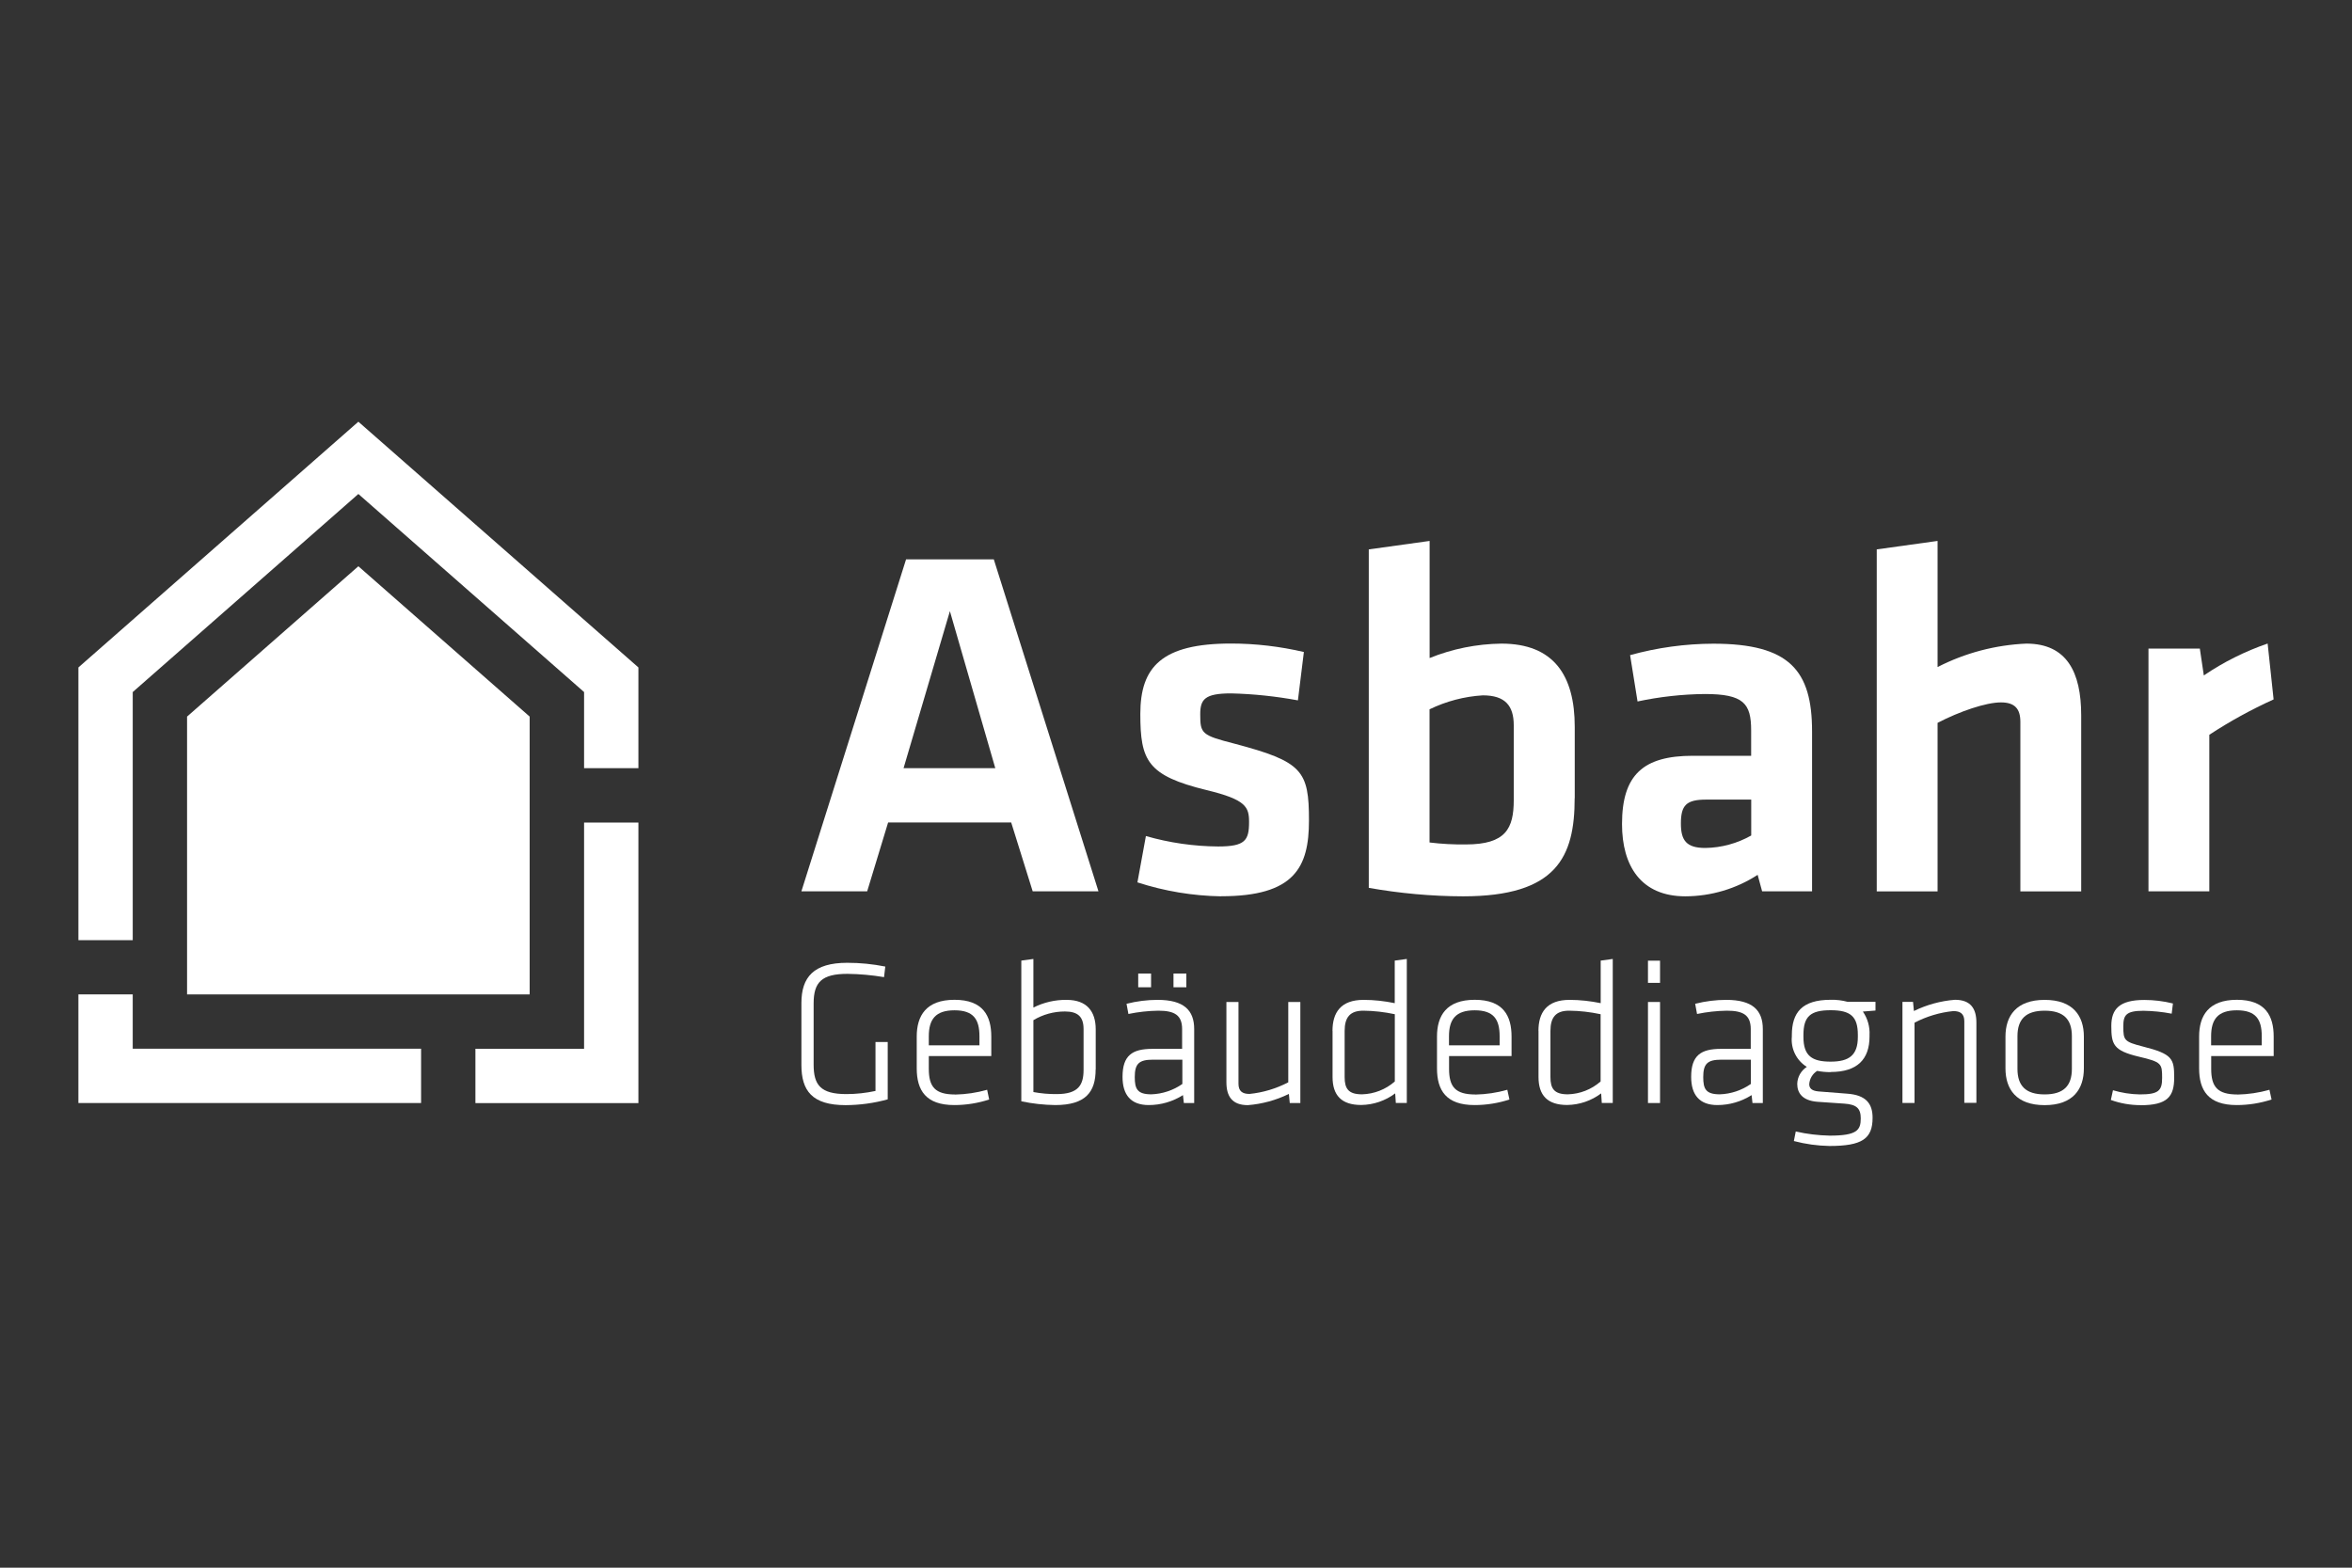 <?xml version="1.0" encoding="UTF-8"?><svg id="Ebene_1" xmlns="http://www.w3.org/2000/svg" viewBox="0 0 300 200"><rect x="0" y="0" width="300" height="200" fill="#333333" stroke="none"/><g id="Gruppe_780"><path id="Pfad_1338" d="M103.78,135.82c0,2.59.87,3.76,4.18,3.76,1.25,0,2.49-.14,3.71-.4v-6.24h1.56v7.31c-1.75.49-3.56.73-5.37.74-4.29,0-5.64-1.85-5.64-5.13v-7.89c0-3.31,1.56-5.14,5.85-5.14,1.63,0,3.25.16,4.85.48l-.16,1.35c-1.54-.26-3.1-.4-4.66-.42-3.28,0-4.32,1.06-4.32,3.76v7.84Z" fill="#fff" stroke-width="0"/><path id="Pfad_1339" d="M121.83,139.64c1.38-.03,2.75-.23,4.08-.61l.26,1.24c-1.43.47-2.94.71-4.45.71-3.63,0-4.79-1.88-4.79-4.69v-4.05c0-2.65,1.19-4.69,4.82-4.69s4.69,2.04,4.69,4.69v2.49h-7.97v1.62c0,2.3.79,3.28,3.36,3.28M118.47,133.36h6.46v-1.16c0-2.17-.77-3.31-3.18-3.31s-3.28,1.14-3.28,3.31v1.16Z" fill="#fff" stroke-width="0"/><path id="Pfad_1340" d="M139.75,136.43c0,2.88-1.27,4.55-5.16,4.55-1.45-.02-2.9-.18-4.32-.48v-17.95l1.54-.21v6.2c1.31-.66,2.77-1,4.24-.98,2.59,0,3.71,1.48,3.71,3.76v5.11ZM131.81,139.32c.98.18,1.97.27,2.96.26,2.78,0,3.44-1.16,3.44-3.1v-5.19c0-1.54-.69-2.25-2.38-2.25-1.42,0-2.81.38-4.02,1.11v9.16Z" fill="#fff" stroke-width="0"/><path id="Pfad_1341" d="M152.33,140.72h-1.33l-.11-1.01c-1.31.83-2.82,1.27-4.37,1.27-2.28,0-3.34-1.3-3.34-3.6,0-2.73,1.24-3.57,3.79-3.57h3.81v-2.51c0-1.77-.93-2.36-3.04-2.36-1.28.02-2.56.16-3.81.42l-.24-1.3c1.3-.33,2.63-.5,3.97-.5,3.34,0,4.66,1.32,4.66,3.73v9.42ZM150.8,135.19h-3.76c-1.77,0-2.3.53-2.3,2.22,0,1.51.32,2.2,2.12,2.2,1.42-.05,2.79-.51,3.95-1.32v-3.1ZM145.18,124.2h1.64v1.75h-1.64v-1.75ZM149.68,124.2h1.64v1.75h-1.64v-1.75Z" fill="#fff" stroke-width="0"/><path id="Pfad_1342" d="M157.97,127.83v10.43c0,.95.5,1.3,1.4,1.3,1.73-.17,3.41-.68,4.95-1.48v-10.25h1.54v12.89h-1.35l-.11-1.16c-1.64.8-3.42,1.29-5.24,1.43-2.01,0-2.73-1.14-2.73-2.91v-10.25h1.54Z" fill="#fff" stroke-width="0"/><path id="Pfad_1343" d="M169.96,131.53c0-2.36,1.06-3.97,3.97-3.97,1.33,0,2.67.15,3.97.42v-5.43l1.54-.21v18.37h-1.4l-.08-1.22c-1.25.94-2.77,1.46-4.34,1.48-2.52,0-3.65-1.24-3.65-3.57v-5.87ZM177.91,129.39c-1.32-.28-2.67-.44-4.02-.45-1.7,0-2.38.85-2.38,2.59v5.88c0,1.48.48,2.2,2.22,2.2,1.54-.04,3.02-.62,4.18-1.64v-8.58Z" fill="#fff" stroke-width="0"/><path id="Pfad_1344" d="M188.18,139.64c1.38-.03,2.75-.23,4.08-.61l.27,1.24c-1.43.47-2.94.71-4.45.71-3.63,0-4.79-1.88-4.79-4.69v-4.05c0-2.65,1.19-4.69,4.82-4.69s4.69,2.04,4.69,4.69v2.49h-7.97v1.62c0,2.3.79,3.28,3.36,3.28M184.82,133.36h6.46v-1.16c0-2.17-.77-3.31-3.18-3.31s-3.28,1.14-3.28,3.31v1.16Z" fill="#fff" stroke-width="0"/><path id="Pfad_1345" d="M196.23,131.53c0-2.36,1.06-3.97,3.97-3.97,1.33,0,2.67.15,3.97.42v-5.43l1.54-.21v18.37h-1.4l-.08-1.22c-1.25.94-2.77,1.46-4.34,1.48-2.52,0-3.65-1.24-3.65-3.57v-5.87ZM204.16,129.39c-1.32-.28-2.67-.44-4.02-.45-1.7,0-2.38.85-2.38,2.59v5.88c0,1.48.48,2.2,2.22,2.2,1.54-.04,3.02-.62,4.18-1.64v-8.58Z" fill="#fff" stroke-width="0"/><path id="Pfad_1346" d="M210.2,122.56h1.54v2.83h-1.54v-2.83ZM210.2,127.83h1.54v12.89h-1.54v-12.89Z" fill="#fff" stroke-width="0"/><path id="Pfad_1347" d="M224.85,140.72h-1.32l-.11-1.01c-1.31.83-2.82,1.27-4.37,1.27-2.28,0-3.34-1.3-3.34-3.6,0-2.73,1.24-3.57,3.79-3.57h3.81v-2.51c0-1.77-.93-2.36-3.04-2.36-1.28.02-2.56.16-3.81.42l-.24-1.3c1.3-.33,2.63-.5,3.97-.5,3.34,0,4.66,1.32,4.66,3.73v9.42ZM223.31,135.19h-3.76c-1.77,0-2.3.53-2.3,2.22,0,1.51.32,2.2,2.12,2.2,1.42-.05,2.79-.51,3.95-1.32v-3.1Z" fill="#fff" stroke-width="0"/><path id="Pfad_1348" d="M233.5,136.78c-.58,0-1.15-.05-1.72-.16-.59.37-.96,1-1.01,1.69,0,.5.29.85,1.17.93,1.61.13,1.99.16,3.71.29,2.36.18,3.2,1.27,3.2,3.07,0,2.67-1.32,3.6-5.51,3.6-1.53-.03-3.05-.24-4.53-.63l.24-1.22c1.42.33,2.88.5,4.34.53,3.49,0,3.95-.71,3.95-2.2,0-1.27-.53-1.77-2.07-1.88-1.64-.11-1.77-.11-3.49-.24-1.91-.16-2.54-1.14-2.54-2.28.02-.88.48-1.69,1.22-2.17-1.32-.82-2.06-2.32-1.91-3.87v-.16c0-2.91,1.3-4.53,4.95-4.53.73-.02,1.46.07,2.17.26h3.55v1.11l-1.61.13c.61.88.91,1.95.85,3.02v.16c0,2.91-1.56,4.53-4.95,4.53M233.5,128.88c-2.57,0-3.47.79-3.47,3.15v.26c0,2.43,1.11,3.15,3.47,3.15s3.47-.82,3.47-3.15v-.26c0-2.33-.9-3.15-3.47-3.15" fill="#fff" stroke-width="0"/><path id="Pfad_1349" d="M250.55,140.72v-10.43c0-.95-.5-1.3-1.4-1.3-1.73.17-3.41.68-4.95,1.48v10.24h-1.54v-12.89h1.35l.11,1.16c1.64-.8,3.42-1.29,5.24-1.43,2.01,0,2.73,1.14,2.73,2.91v10.24h-1.54Z" fill="#fff" stroke-width="0"/><path id="Pfad_1350" d="M260.8,140.99c-3.63,0-5-2.04-5-4.69v-4.05c0-2.65,1.38-4.69,5-4.69s5,2.04,5,4.69v4.05c0,2.65-1.38,4.69-5,4.69M264.27,132.2c0-2.17-1.06-3.26-3.47-3.26s-3.47,1.09-3.47,3.26v4.16c0,2.17,1.06,3.26,3.47,3.26s3.47-1.09,3.47-3.26v-4.16Z" fill="#fff" stroke-width="0"/><path id="Pfad_1351" d="M273.03,140.99c-1.29,0-2.57-.22-3.79-.66l.27-1.24c1.11.33,2.26.51,3.41.53,2.38,0,2.86-.45,2.86-2.09,0-1.85-.05-2.04-2.99-2.73-3.23-.77-3.49-1.56-3.49-3.92,0-2.14,1.03-3.31,4.21-3.31,1.23,0,2.46.15,3.65.45l-.16,1.3c-1.19-.23-2.39-.35-3.6-.37-2.25,0-2.57.58-2.57,1.99,0,1.77.11,1.96,2.49,2.57,3.79.95,4,1.56,4,3.97s-.85,3.52-4.29,3.52" fill="#fff" stroke-width="0"/><path id="Pfad_1352" d="M285.39,139.64c1.38-.03,2.75-.23,4.08-.61l.27,1.24c-1.44.47-2.94.71-4.45.71-3.63,0-4.79-1.88-4.79-4.69v-4.05c0-2.65,1.19-4.69,4.82-4.69s4.69,2.04,4.69,4.69v2.49h-7.97v1.62c0,2.3.79,3.28,3.36,3.28M282.03,133.36h6.46v-1.16c0-2.17-.77-3.31-3.18-3.31s-3.28,1.14-3.28,3.31v1.16Z" fill="#fff" stroke-width="0"/><path id="Pfad_1353" d="M128.99,104.93h-15.71l-2.67,8.78h-8.39l13.35-42.35h11.19l13.35,42.35h-8.39l-2.74-8.78ZM115.25,98h11.7l-5.79-20.03-5.91,20.03Z" fill="#fff" stroke-width="0"/><path id="Pfad_1354" d="M155.76,114.35c-3.63-.06-7.23-.66-10.68-1.78l1.08-5.91c3,.86,6.1,1.31,9.22,1.33,3.43,0,3.94-.76,3.94-3.12,0-1.91-.38-2.86-5.41-4.07-7.57-1.85-8.46-3.75-8.46-9.73s2.73-8.97,11.57-8.97c3.13,0,6.24.37,9.29,1.08l-.76,6.17c-2.81-.52-5.66-.82-8.52-.89-3.37,0-3.94.76-3.94,2.67,0,2.48.19,2.67,4.39,3.75,8.65,2.29,9.48,3.43,9.48,9.79,0,5.98-1.84,9.67-11.19,9.67" fill="#fff" stroke-width="0"/><path id="Pfad_1355" d="M200.85,101.82c0,7.5-2.29,12.53-14.24,12.53-4.03-.01-8.05-.38-12.02-1.08v-43.18l7.76-1.08v14.94c2.91-1.18,6.02-1.8,9.16-1.84,6.68,0,9.35,4.07,9.35,10.62v9.1ZM182.34,107.48c1.54.19,3.09.27,4.64.25,5.09,0,6.1-2.04,6.1-5.66v-9.54c0-2.48-1.08-3.82-3.94-3.82-2.36.14-4.67.75-6.8,1.78v16.98Z" fill="#fff" stroke-width="0"/><path id="Pfad_1356" d="M231.12,113.71h-6.36l-.57-2.1c-2.74,1.78-5.95,2.73-9.22,2.74-5.66,0-8.08-3.88-8.08-9.22,0-6.3,2.73-8.71,9.03-8.71h7.44v-3.24c0-3.43-.95-4.64-5.91-4.64-2.89.03-5.76.35-8.58.95l-.95-5.91c3.46-.96,7.03-1.45,10.62-1.46,9.73,0,12.59,3.43,12.59,11.19v20.41ZM223.36,102.01h-5.72c-2.54,0-3.24.7-3.24,3.05,0,2.16.7,3.12,3.12,3.12,2.05-.03,4.07-.58,5.85-1.59v-4.58Z" fill="#fff" stroke-width="0"/><path id="Pfad_1357" d="M257.7,113.71v-21.62c0-1.65-.7-2.48-2.48-2.48-1.91,0-5.28,1.15-8.08,2.61v21.5h-7.76v-43.63l7.76-1.08v16.09c3.51-1.8,7.37-2.82,11.32-2.99,5.15,0,7,3.62,7,9.16v22.45h-7.76Z" fill="#fff" stroke-width="0"/><path id="Pfad_1358" d="M290,89.23c-2.85,1.29-5.59,2.8-8.2,4.51v19.97h-7.76v-30.97h6.55l.51,3.43c2.52-1.71,5.26-3.08,8.14-4.07l.76,7.12Z" fill="#fff" stroke-width="0"/><path id="Pfad_1359" d="M23.86,126.86v-35.44l21.85-19.18,21.85,19.18v35.44H23.86Z" fill="#fff" stroke-width="0"/><path id="Pfad_1360" d="M45.71,53.8l-35.71,31.35v34.79h6.93v-31.65l28.78-25.27,28.79,25.27v9.71h6.93v-12.85l-35.72-31.35Z" fill="#fff" stroke-width="0"/><path id="Pfad_1361" d="M74.5,104.94v28.86h-13.86v6.93h20.79v-35.79h-6.93Z" fill="#fff" stroke-width="0"/><path id="Pfad_1362" d="M53.71,133.79H16.93v-6.93h-6.93v13.86h43.71v-6.93Z" fill="#fff" stroke-width="0"/></g></svg>